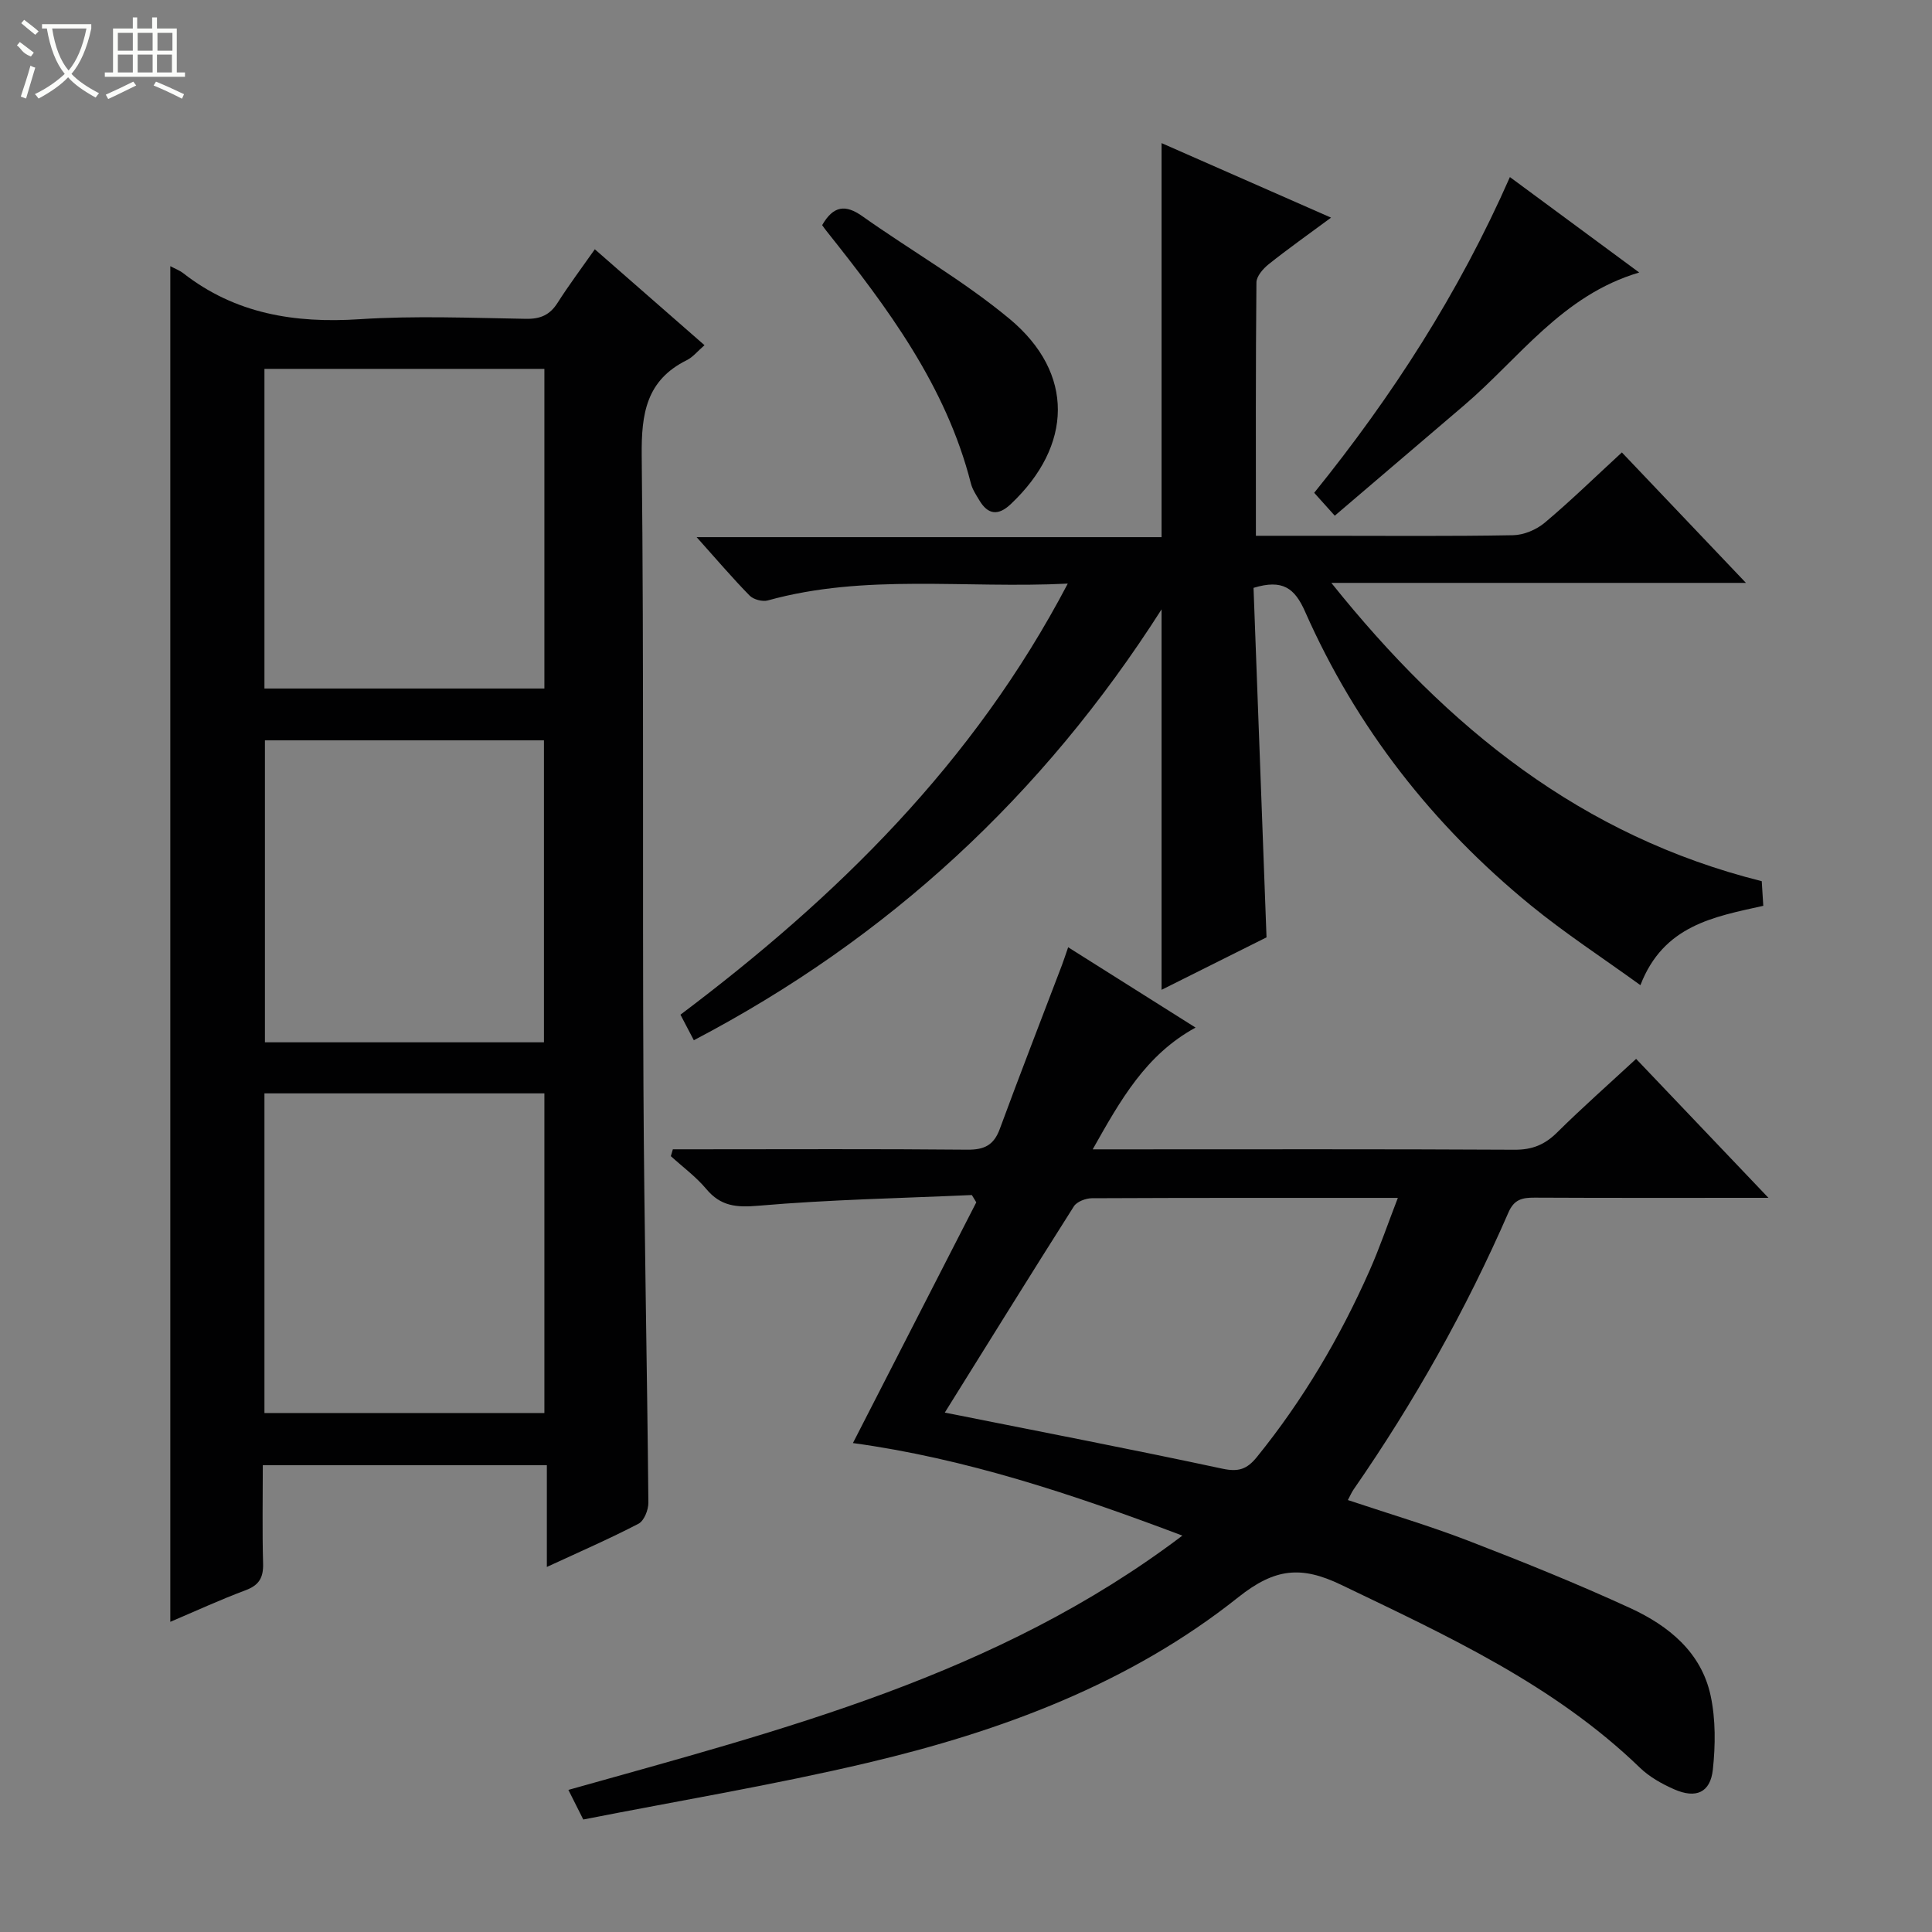 <svg enable-background="new 0 0 400 400" viewBox="0 0 400 400" xmlns="http://www.w3.org/2000/svg"><rect x="0" y="0" width="400" height="400" fill="#808080" stroke="none"/><g fill="#010102"><path d="m35.26 55.11c.98.52 1.91.86 2.66 1.44 10.81 8.45 23.11 10.41 36.52 9.54 11.45-.75 22.98-.27 34.47-.08 3.01.05 4.95-.82 6.54-3.33 2.31-3.63 4.9-7.08 7.7-11.07 7.7 6.73 15.13 13.23 22.71 19.86-1.4 1.2-2.38 2.46-3.67 3.1-8.37 4.15-9.42 11.04-9.33 19.72.47 43.64.14 87.29.36 130.94.14 28.63.76 57.26 1.02 85.89.01 1.49-.89 3.75-2.04 4.35-6 3.12-12.22 5.82-18.98 8.95 0-7.29 0-14 0-21.06-19.7 0-38.93 0-58.81 0 0 6.77-.13 13.56.06 20.34.08 2.9-.8 4.49-3.62 5.54-5.25 1.96-10.35 4.32-15.59 6.54 0-93.73 0-186.92 0-280.67zm19.49 87.44h57.96c0-22.31 0-44.24 0-66.18-19.5 0-38.71 0-57.96 0zm0 150h57.96c0-22.31 0-44.24 0-66.18-19.5 0-38.71 0-57.96 0zm57.87-76.75c0-21.17 0-41.88 0-62.52-19.48 0-38.59 0-57.77 0v62.52z"/><path d="m366.14 248c-17.12 0-32.78.04-48.43-.04-2.55-.01-4.23.36-5.4 3.06-8.79 20.17-19.53 39.28-32.07 57.37-.37.53-.63 1.15-1.18 2.18 8.46 2.83 16.83 5.3 24.95 8.43 11.3 4.36 22.56 8.9 33.56 13.96 7.88 3.63 14.67 9.11 16.6 18.12 1.05 4.92 1 10.24.46 15.28-.51 4.77-3.48 6.08-7.98 4.11-2.55-1.12-5.15-2.57-7.13-4.49-17.83-17.22-39.91-27.31-61.84-37.86-8.27-3.98-13.72-3.46-21.29 2.56-22.48 17.9-49.07 27.76-76.77 34.29-19.49 4.6-39.29 7.89-58.86 11.74-1.32-2.62-2.12-4.21-3.08-6.13 44.26-12.46 88.78-23.61 127.12-52.65-22.97-8.66-45.03-15.99-68.21-19.16 8.5-16.58 17.02-33.21 25.54-49.84-.31-.5-.61-1.01-.92-1.51-14.72.66-29.48.94-44.15 2.21-4.62.4-7.84.12-10.85-3.48-2.12-2.53-4.86-4.54-7.32-6.78.14-.47.28-.95.42-1.42h4.99c18.66 0 37.33-.1 55.99.08 3.51.03 5.47-.94 6.7-4.28 4.18-11.35 8.57-22.62 12.87-33.92.4-1.06.74-2.14 1.29-3.71 8.83 5.57 17.34 10.93 26.38 16.63-10.32 5.64-15.52 14.96-21.3 25.21h5.88c27.16 0 54.32-.07 81.48.08 3.65.02 6.24-1.05 8.78-3.56 5.19-5.14 10.68-9.98 16.37-15.25 8.97 9.4 17.72 18.6 27.4 28.77zm-170.53 44.46c19.89 3.97 38.73 7.6 57.49 11.62 3.33.71 5.07.11 7.12-2.41 9.58-11.83 17.23-24.81 23.37-38.69 2.09-4.73 3.76-9.65 5.82-14.97-21.75 0-42.55-.03-63.35.07-1.27.01-3.1.7-3.72 1.67-8.98 14.14-17.8 28.39-26.73 42.71z"/><path d="m221.07 120.83c-21.37 1.06-41.94-2.11-62.09 3.48-1.11.31-2.98-.18-3.78-1-3.59-3.66-6.91-7.57-10.97-12.1h96.26c0-27.32 0-54.16 0-81.58 11.61 5.1 23.07 10.15 35.09 15.43-4.73 3.5-8.91 6.45-12.91 9.64-1.15.92-2.53 2.49-2.54 3.78-.17 17.29-.11 34.58-.11 52.45h14.26c13 0 26 .12 38.99-.12 2.22-.04 4.82-1.14 6.54-2.58 5.35-4.49 10.35-9.38 15.98-14.56 8.39 8.82 16.71 17.57 25.69 27.01-28.66 0-56.51 0-85.84 0 24.13 30.15 51.9 52.45 89.11 61.76.1 1.6.2 3.22.32 5.1-10.2 2.27-20.66 4.02-25.44 16.43-7.86-5.69-15.61-10.74-22.72-16.55-20.29-16.59-36.1-36.79-46.71-60.8-2.14-4.83-4.62-6.76-10.67-4.91.88 23.7 1.77 47.74 2.69 72.36-6.75 3.37-14.11 7.05-21.73 10.86 0-26.2 0-52.01 0-78.77-24.61 38.58-56.65 68.17-96.84 89.21-.98-1.87-1.8-3.44-2.77-5.29 32.3-24.31 60.66-52 80.19-89.25z"/><path d="m312.61 36.66c9.23 6.81 17.88 13.2 26.77 19.76-15.96 4.7-24.88 17.82-36.36 27.59-8.73 7.43-17.44 14.88-26.67 22.76-1.55-1.73-2.74-3.05-4.26-4.74 16.15-20 29.91-41.28 40.52-65.37z"/><path d="m170.22 46.61c2.32-4.03 4.82-4.32 8.3-1.86 10.13 7.17 21.02 13.39 30.52 21.29 13.47 11.22 13.07 26.24.2 38.36-2.54 2.39-4.67 2.21-6.46-.79-.68-1.13-1.45-2.28-1.77-3.53-5.14-20.19-17.25-36.37-29.9-52.26-.31-.37-.59-.79-.89-1.21z"/></g><path d="m6.4 11.7c-2-.8-1.9-1.6-2.9-2.3l.6-.7c.9.7 1.9 1.4 2.9 2.2zm-2.1 8.3c.7-2.1 1.4-4.2 2-6.4.2.1.6.3 1 .4-.7 2.3-1.3 4.4-1.9 6.4zm3-12.8c-1.1-.9-2.1-1.7-2.9-2.4l.6-.7c1 .8 2 1.5 3 2.4zm1.4-1.3v-.9h10.2v.9c-.9 4.2-2.3 7.3-4.1 9.4 1.3 1.4 3.2 2.7 5.7 4-.2.2-.4.5-.7.9-2.5-1.4-4.4-2.7-5.7-4.2-1.4 1.5-3.5 3-6.1 4.4 0 0 0 0-.1-.1-.3-.4-.5-.7-.7-.8 2.7-1.3 4.7-2.8 6.2-4.2-1.8-2.2-3-5.3-3.7-9.4zm9.2 0h-7.1c.6 3.8 1.7 6.7 3.4 8.7 1.7-2 2.9-4.8 3.7-8.7z" fill="#fbfcfa"/><path d="m31.6 3.6h.9v2.3h4.1v9.1h1.7v.9h-16.6v-.9h1.7v-9.1h4.1v-2.3h.9v2.3h3.1v-2.3zm-4 13.3.6.8c-1.9.9-3.8 1.9-5.8 2.8-.2-.3-.3-.6-.5-.9 2-.9 3.9-1.8 5.7-2.7zm-3.2-10.1v3.7h3.1v-3.7zm0 4.5v3.7h3.1v-3.7zm4.1-4.5v3.7h3.1v-3.7zm0 4.5v3.7h3.1v-3.7zm9.1 9.1c-2.1-1.1-4.1-2-5.8-2.7l.5-.8c2.2.9 4.1 1.8 5.8 2.6l-.4.9zm-1.9-13.6h-3.1v3.7h3.1zm-3.2 4.5v3.7h3.1v-3.7z" fill="#fbfcfa"/></svg>
